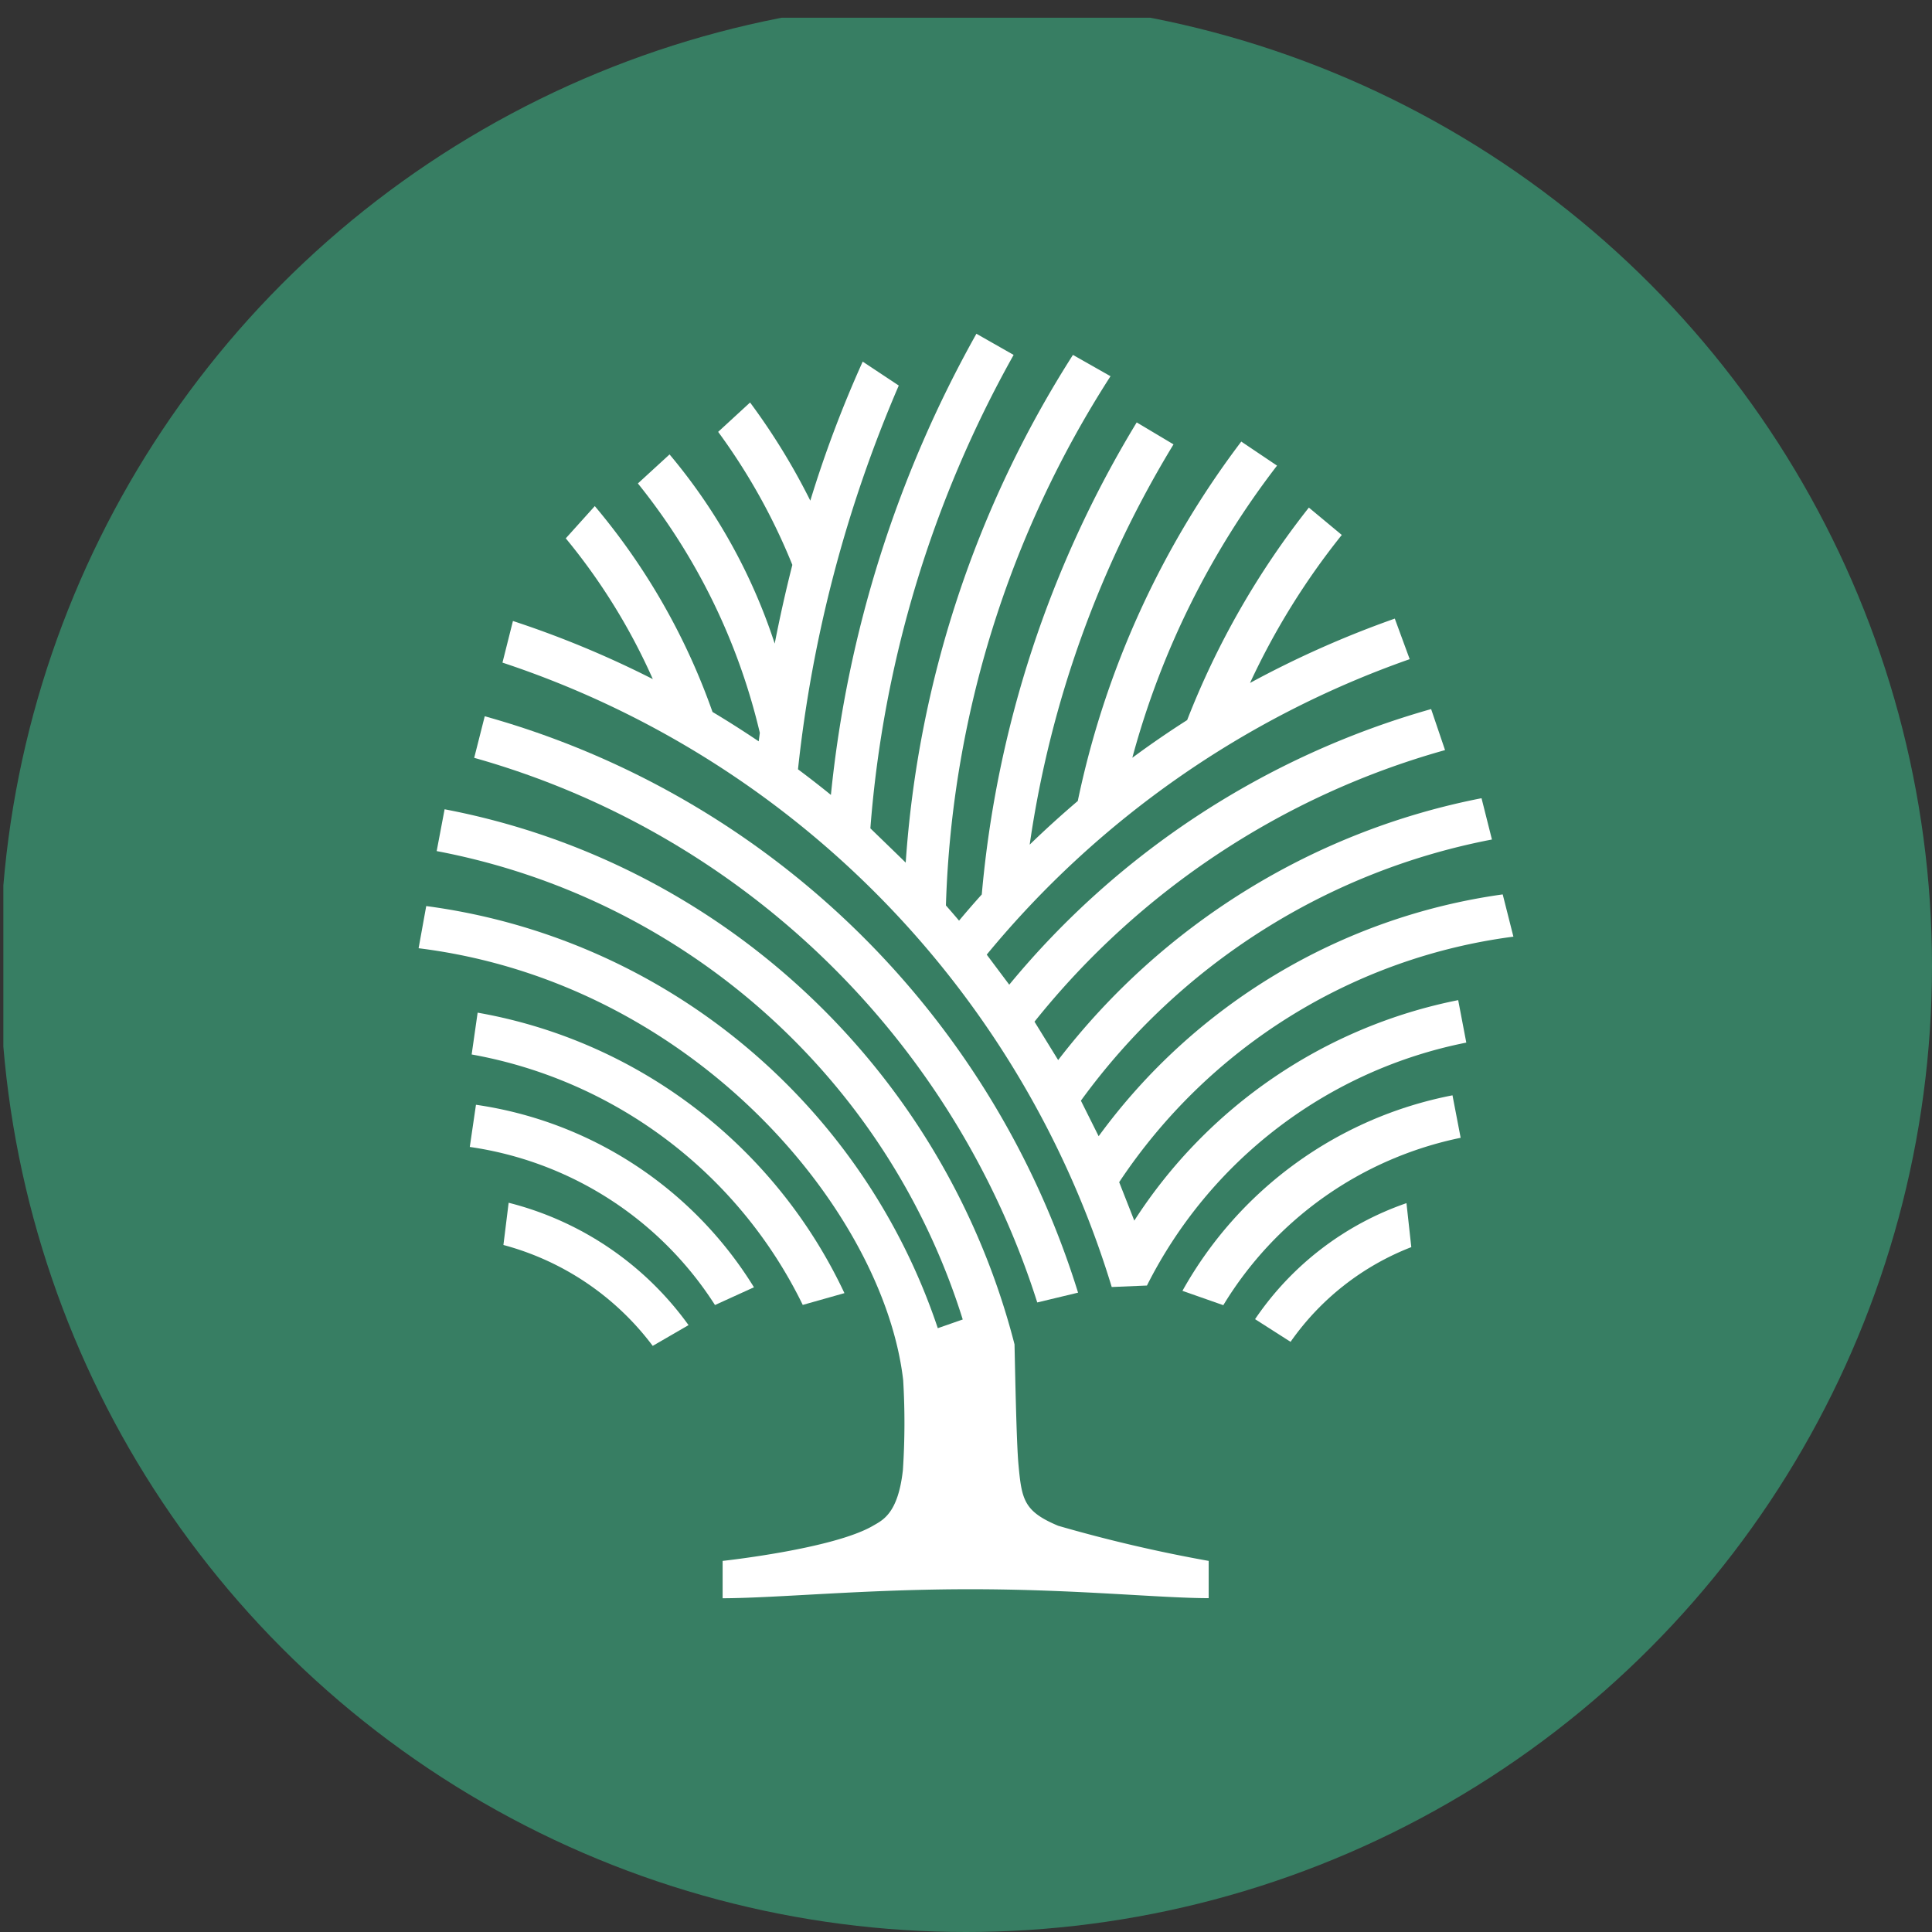 <?xml version='1.0' encoding='utf-8'?>
<svg xmlns="http://www.w3.org/2000/svg" viewBox="0 0 300 300" width="300" height="300">
  <rect x="0" y="0" width="300" height="300" fill="#333333" stroke="none"/>
  <defs><clipPath id="bz_circular_clip"><circle cx="150.0" cy="150.0" r="150.0" /></clipPath></defs><g clip-path="url(#bz_circular_clip)"><rect x="0.522" y="2.752" width="300" height="300" fill="#377e63" />
  <g>
    <path d="M194.887,204.839l5.511,3.521a40.944,40.944,0,0,1,18.748-14.706l-.75-6.83A46.859,46.859,0,0,0,194.887,204.839Z" fill="#fff" />
    <path d="M183.61,200.441l6.345,2.228A56.418,56.418,0,0,1,226.81,176.677l-1.268-6.596A61.383,61.383,0,0,0,183.61,200.441Z" fill="#fff" />
    <path d="M161.064,202.244l6.338-1.521A134.154,134.154,0,0,0,75.27,111.221l-1.637,6.456A128.118,128.118,0,0,1,161.064,202.244Z" fill="#fff" />
    <path d="M124.651,202.626l6.473-1.828a77.835,77.835,0,0,0-56.957-43.552l-.928,6.491A71.224,71.224,0,0,1,124.651,202.626Z" fill="#fff" />
    <path d="M73.908,171.548l-.96,6.549a54.381,54.381,0,0,1,38.074,24.547l6.052-2.756A60.957,60.957,0,0,0,73.908,171.548Z" fill="#fff" />
    <path d="M78.982,186.764l-.812,6.557a42.799,42.799,0,0,1,23.184,15.667l5.562-3.223A49.296,49.296,0,0,0,78.982,186.764Z" fill="#fff" />
    <path d="M176.133,189.537l-2.348-5.971A86.957,86.957,0,0,1,235,145.444l-1.659-6.562a93.664,93.664,0,0,0-62.743,37.549l-2.756-5.519a102.801,102.801,0,0,1,63.825-40.551l-1.616-6.413a109.33,109.33,0,0,0-65.74,40.66l-3.674-5.962a124.587,124.587,0,0,1,63.748-42.171l-2.161-6.37a131.108,131.108,0,0,0-65.508,42.798s-3.478-4.639-3.496-4.669a149,149,0,0,1,65.677-45.879l-2.314-6.299a155.522,155.522,0,0,0-22.48,9.993A112.273,112.273,0,0,1,208.352,83.067l-5.111-4.25a128.429,128.429,0,0,0-18.9,32.997q-4.364,2.781-8.514,5.853a129.605,129.605,0,0,1,22.471-45.365l-5.554-3.734a139.667,139.667,0,0,0-25.387,55.809q-3.838,3.265-7.468,6.779a164.654,164.654,0,0,1,22.334-62.154l-5.715-3.41a169.877,169.877,0,0,0-24.059,73.3q-1.802,1.998-3.528,4.067c-.668-.795-1.351-1.581-2.039-2.365A160.848,160.848,0,0,1,172.44,58.419l-5.833-3.309A167.497,167.497,0,0,0,140.638,133.95c-.52-.52-5.487-5.326-5.487-5.326a178.212,178.212,0,0,1,22.245-73.513l-5.779-3.287a184.033,184.033,0,0,0-22.594,71.61q-2.514-2.043-5.111-3.977a205.724,205.724,0,0,1,15.648-59.591L133.96,56.153a181.372,181.372,0,0,0-8.136,21.588,101.739,101.739,0,0,0-9.352-15.241l-4.957,4.559a94.974,94.974,0,0,1,11.52,20.656q-1.521,5.985-2.739,12.219a88.118,88.118,0,0,0-16.328-29.37L99.052,75.07a97.383,97.383,0,0,1,18.933,38.72c-.054.443-.116.881-.174,1.323-2.35-1.581-4.744-3.109-7.172-4.559A102.365,102.365,0,0,0,92.359,78.587l-4.505,5.006A94.697,94.697,0,0,1,101.37,105.452a153.524,153.524,0,0,0-21.721-9.024l-1.626,6.463a147.27,147.27,0,0,1,94.605,96.955l5.468-.228a71.022,71.022,0,0,1,49.59-37.723l-1.259-6.596A77.913,77.913,0,0,0,176.133,189.537Z" fill="#fff" />
    <path d="M158.146,227.394c-.322-3.513-.526-14.986-.612-18.645a113.245,113.245,0,0,0-88.496-83.085l-1.231,6.493a106.302,106.302,0,0,1,81.686,72.731L145.62,206.24a97.263,97.263,0,0,0-79.436-65.546L65,147.242c42.961,5.343,72.25,41.036,75.247,67.089a112.269,112.269,0,0,1-.043,13.907c-.744,6.796-3.145,7.808-4.634,8.676-6.166,3.607-23.361,5.462-23.361,5.462v5.801c8.63-.034,22.108-1.403,38.469-1.403,16.314,0,29.445,1.386,37.006,1.386v-5.784a229.118,229.118,0,0,1-23.363-5.453C158.98,234.684,158.649,232.881,158.146,227.394Z" fill="#fff" />
  </g>
</g></svg>